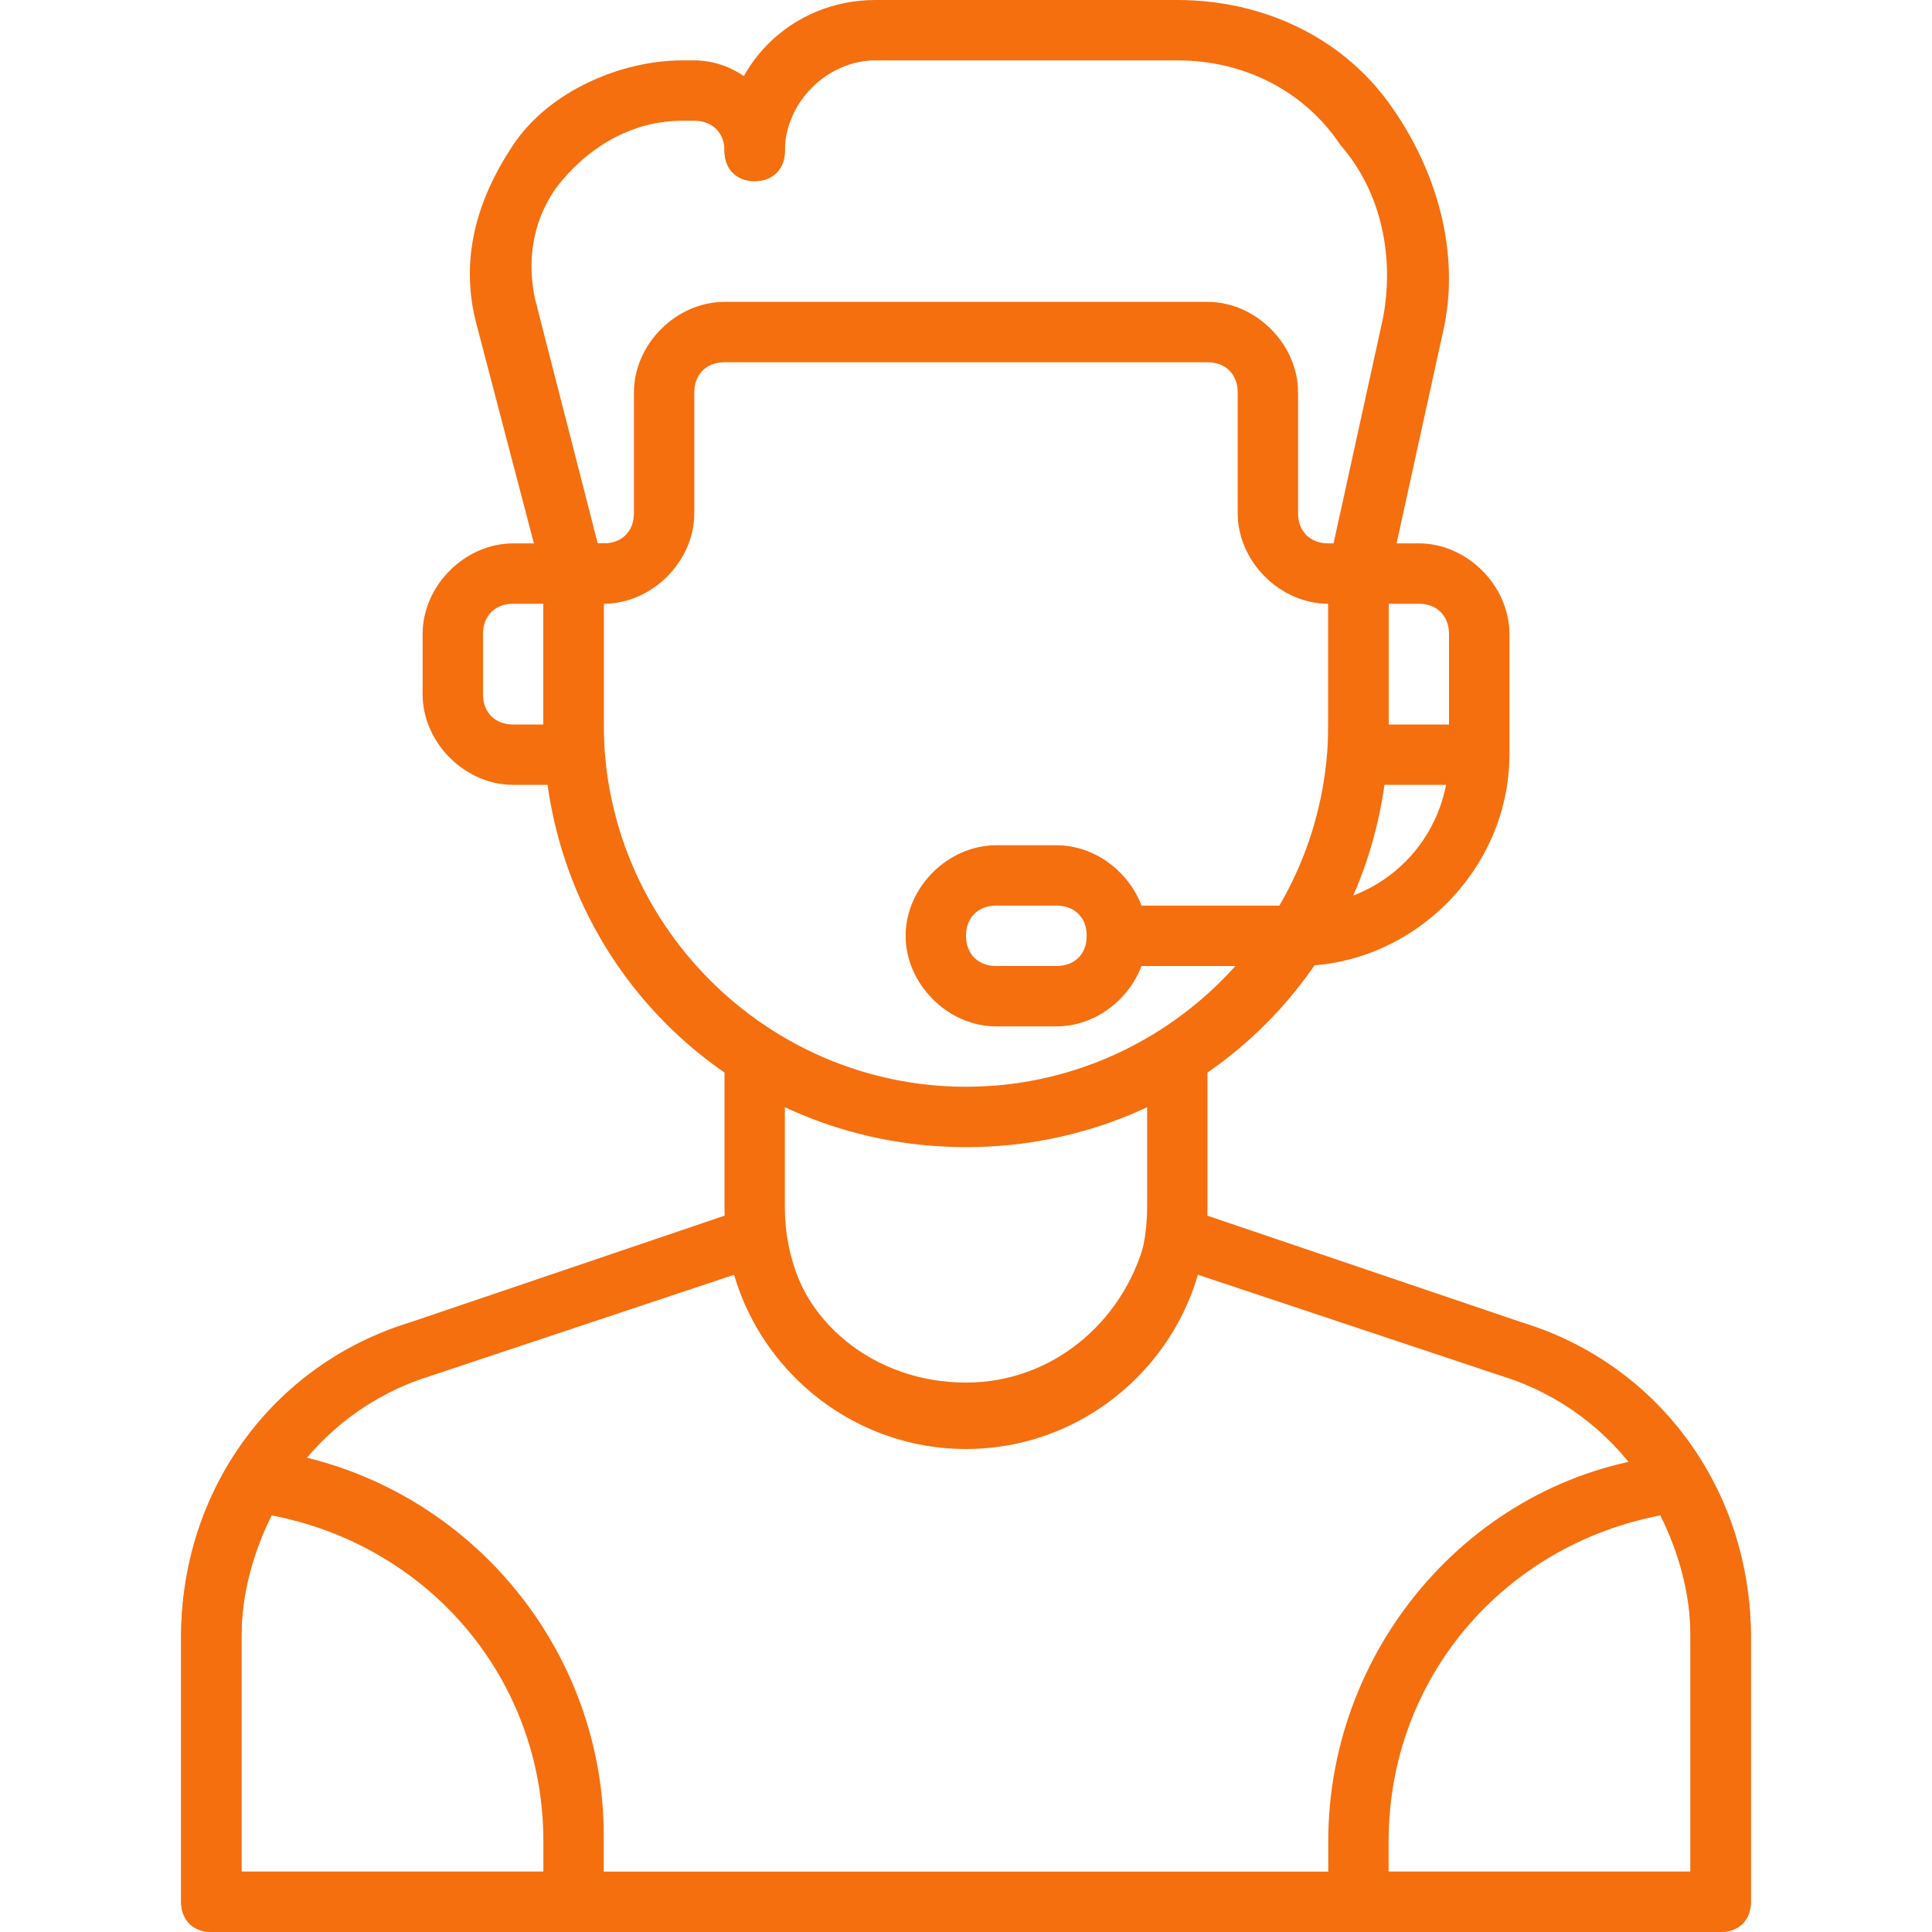 <svg width="24" height="24" viewBox="0 0 24 24" fill="none" xmlns="http://www.w3.org/2000/svg">
<path d="M12 18C10.35 18 9 16.65 9 15V13.125C9 12.9 9.15 12.75 9.375 12.75C9.6 12.75 9.75 12.9 9.75 13.125V15C9.75 16.275 10.725 17.25 12 17.25C13.275 17.25 14.25 16.275 14.25 15V13.125C14.25 12.9 14.4 12.75 14.625 12.75C14.85 12.75 15 12.9 15 13.125V15C15 16.65 13.65 18 12 18Z" fill="#F56F0F"/>
<path d="M12 14.25C9.075 14.25 6.75 11.925 6.75 9V7.125C6.75 6.9 6.9 6.75 7.125 6.75C7.35 6.75 7.5 6.9 7.5 7.125V9C7.5 11.475 9.525 13.5 12 13.5C14.475 13.5 16.5 11.475 16.5 9V7.125C16.5 6.9 16.65 6.75 16.875 6.75C17.1 6.75 17.25 6.9 17.25 7.125V9C17.25 11.925 14.925 14.25 12 14.25ZM21.375 24H2.625C2.4 24 2.25 23.85 2.25 23.625V20.325C2.25 18.525 3.375 16.95 5.1 16.425L9.3 15H9.6C9.675 15.075 9.75 15.15 9.75 15.3C9.9 16.425 10.875 17.175 12 17.175C13.125 17.175 14.025 16.35 14.25 15.3C14.25 15.225 14.325 15.075 14.4 15C14.475 14.925 14.625 14.925 14.7 15L18.9 16.425C20.625 16.95 21.75 18.525 21.75 20.325V23.625C21.75 23.85 21.6 24 21.375 24ZM3 23.25H21V20.325C21 18.9 20.1 17.55 18.675 17.1L14.85 15.825C14.475 17.1 13.35 17.925 12 17.925C10.65 17.925 9.525 17.025 9.15 15.825L5.325 17.1C3.9 17.55 3 18.9 3 20.325V23.25Z" fill="#F56F0F"/>
<path d="M21.375 24H16.875C16.65 24 16.5 23.85 16.5 23.625V22.875C16.5 20.4 18.375 18.3 20.775 18.075C20.925 18.075 21.075 18.15 21.15 18.225C21.525 18.9 21.75 19.575 21.75 20.325V23.625C21.75 23.85 21.6 24 21.375 24ZM17.25 23.25H21V20.325C21 19.8 20.85 19.275 20.625 18.825C18.675 19.2 17.25 20.85 17.25 22.875V23.25ZM7.125 24H2.625C2.4 24 2.25 23.85 2.25 23.625V20.325C2.25 19.575 2.475 18.825 2.85 18.225C2.925 18.075 3.075 18 3.225 18C5.7 18.3 7.5 20.4 7.5 22.8V23.55C7.5 23.85 7.35 24 7.125 24ZM3 23.25H6.75V22.875C6.75 20.85 5.325 19.2 3.375 18.825C3.15 19.275 3 19.8 3 20.325V23.25ZM16.875 7.5H16.5C15.9 7.5 15.375 6.975 15.375 6.375V4.875C15.375 4.65 15.225 4.5 15 4.5H9C8.775 4.5 8.625 4.65 8.625 4.875V6.375C8.625 6.975 8.1 7.5 7.5 7.5H7.125C6.9 7.5 6.75 7.35 6.75 7.125C6.75 6.9 6.9 6.75 7.125 6.75H7.5C7.725 6.75 7.875 6.6 7.875 6.375V4.875C7.875 4.275 8.4 3.75 9 3.75H15C15.6 3.75 16.125 4.275 16.125 4.875V6.375C16.125 6.6 16.275 6.75 16.5 6.75H16.875C17.1 6.75 17.25 6.9 17.25 7.125C17.25 7.35 17.1 7.5 16.875 7.5Z" fill="#F56F0F"/>
<path d="M16.875 7.5H16.8C16.575 7.425 16.5 7.275 16.5 7.05L17.175 3.975C17.325 3.225 17.175 2.4 16.65 1.8C16.2 1.125 15.45 0.75 14.625 0.75H10.875C10.275 0.75 9.75 1.275 9.75 1.875C9.75 2.1 9.6 2.25 9.375 2.25C9.15 2.25 9 2.1 9 1.875C9 0.825 9.825 0 10.875 0H14.625C15.675 0 16.65 0.45 17.25 1.275C17.85 2.1 18.15 3.15 17.925 4.125L17.25 7.2C17.175 7.35 17.025 7.5 16.875 7.5Z" fill="#F56F0F"/>
<path d="M7.5 7.5H7.125C6.975 7.5 6.825 7.35 6.75 7.2L5.925 4.05C5.7 3.225 5.925 2.475 6.375 1.8C6.825 1.125 7.725 0.75 8.475 0.75H8.625C9.225 0.75 9.75 1.275 9.75 1.875C9.75 2.1 9.6 2.25 9.375 2.25C9.15 2.25 9 2.1 9 1.875C9 1.65 8.85 1.5 8.625 1.5H8.475C7.875 1.5 7.35 1.8 6.975 2.25C6.6 2.7 6.525 3.3 6.675 3.825L7.425 6.75H7.5C7.725 6.75 7.875 6.9 7.875 7.125C7.875 7.35 7.725 7.5 7.5 7.5ZM18.375 9.75H16.875C16.65 9.75 16.5 9.6 16.5 9.375V7.125C16.5 6.9 16.65 6.75 16.875 6.75H17.625C18.225 6.75 18.75 7.275 18.75 7.875V9.375C18.75 9.6 18.6 9.75 18.375 9.75ZM17.25 9H18V7.875C18 7.65 17.85 7.5 17.625 7.5H17.25V9Z" fill="#F56F0F"/>
<path d="M16.125 12H13.875C13.65 12 13.5 11.85 13.5 11.625C13.5 11.4 13.65 11.25 13.875 11.25H16.125C17.175 11.25 18 10.425 18 9.375V7.875C18 7.65 18.15 7.5 18.375 7.5C18.6 7.5 18.75 7.65 18.75 7.875V9.375C18.75 10.8 17.55 12 16.125 12ZM7.125 9.75H6.375C5.775 9.75 5.25 9.225 5.25 8.625V7.875C5.25 7.275 5.775 6.75 6.375 6.75H7.125C7.35 6.75 7.5 6.9 7.5 7.125V9.375C7.5 9.6 7.35 9.75 7.125 9.75ZM6.375 7.5C6.15 7.5 6 7.65 6 7.875V8.625C6 8.85 6.15 9 6.375 9H6.75V7.5H6.375Z" fill="#F56F0F"/>
<path d="M13.125 12.75H12.375C11.775 12.75 11.25 12.225 11.25 11.625C11.25 11.025 11.775 10.5 12.375 10.5H13.125C13.725 10.5 14.25 11.025 14.25 11.625C14.25 12.225 13.725 12.75 13.125 12.75ZM12.375 11.25C12.15 11.25 12 11.4 12 11.625C12 11.85 12.15 12 12.375 12H13.125C13.35 12 13.5 11.85 13.5 11.625C13.5 11.4 13.35 11.25 13.125 11.25H12.375Z" fill="#F56F0F"/>
</svg>
